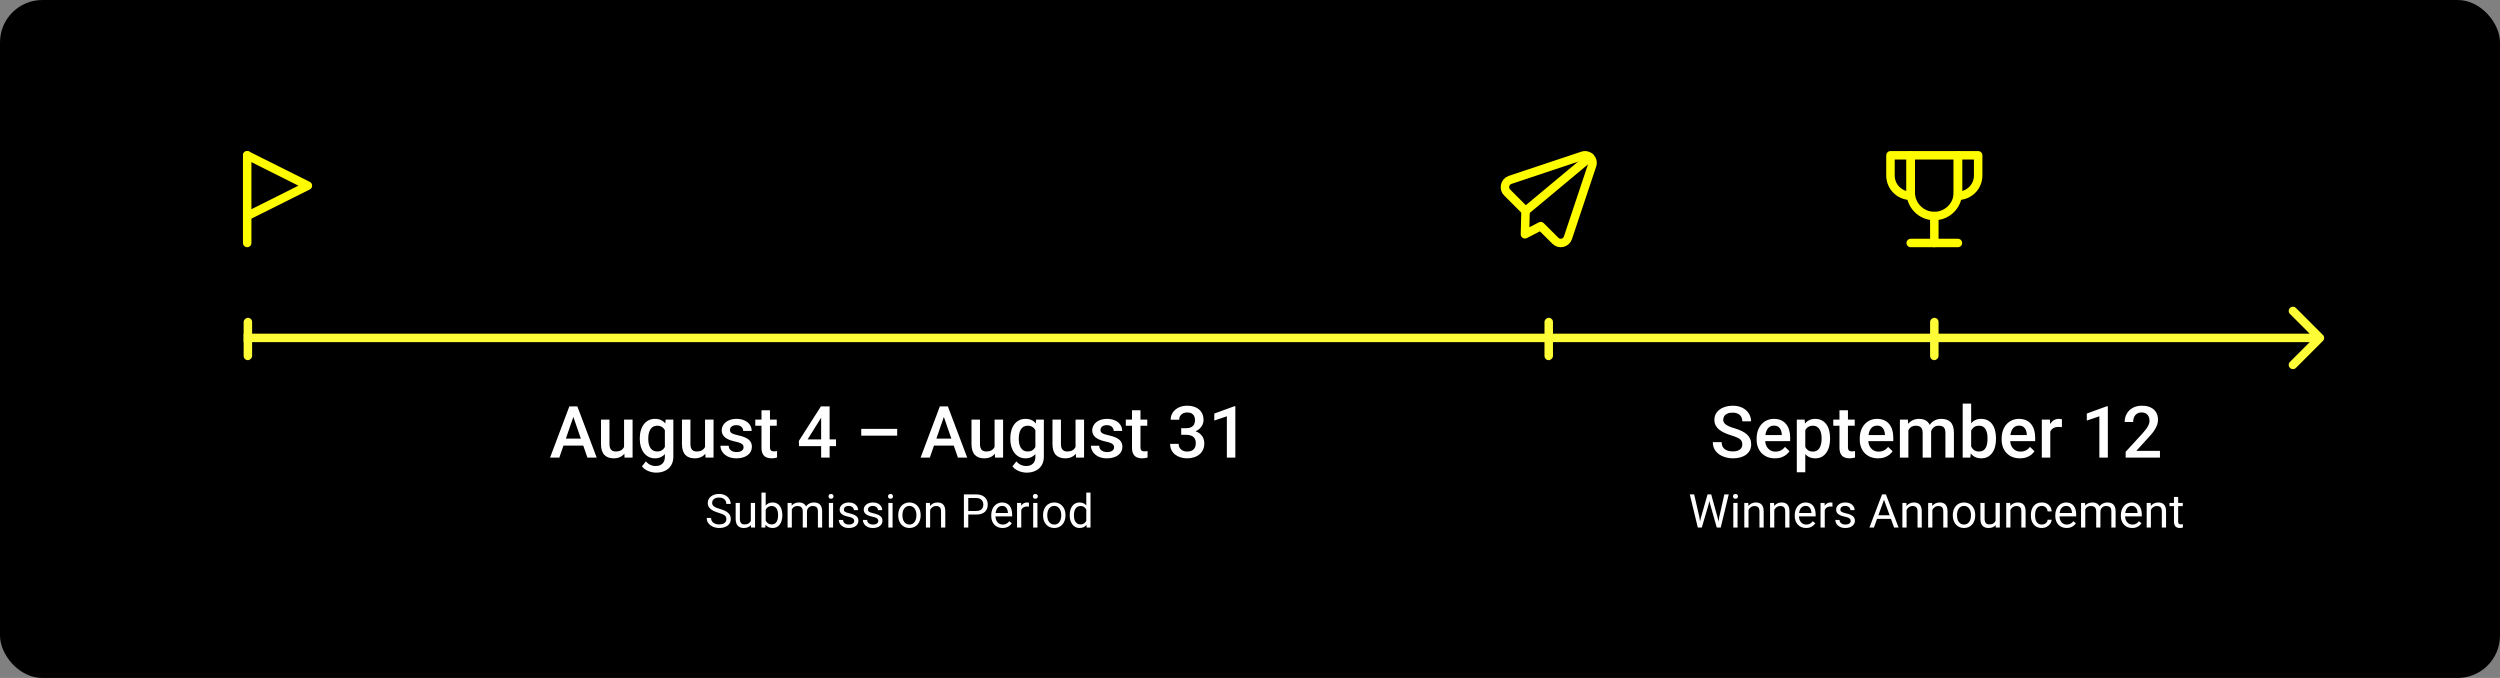 <svg
        width="1180"
        height="320"
        viewBox="0 0 1180 320"
        fill="none"
        xmlns="http://www.w3.org/2000/svg"
      >
        <rect x="0" y="0" width="1180" height="320" fill="#808080" stroke="none"/>
        <rect width="1180" height="320" rx="20" fill="black" />
        <path
          d="M1096.41 160.914C1097.2 160.133 1097.2 158.867 1096.41 158.086L1083.69 145.358C1082.91 144.577 1081.64 144.577 1080.86 145.358C1080.08 146.139 1080.08 147.405 1080.86 148.186L1092.17 159.5L1080.86 170.814C1080.08 171.595 1080.08 172.861 1080.86 173.642C1081.64 174.423 1082.91 174.423 1083.69 173.642L1096.41 160.914ZM115 161.5H1095V157.5H115V161.5Z"
          fill="#FEFC36"
        />
        <rect
          x="911"
          y="170"
          width="20"
          height="4"
          rx="2"
          transform="rotate(-90 911 170)"
          fill="#FEFC36"
        />
        <path
          d="M822.376 209.774C822.376 209.276 822.299 208.834 822.144 208.446C822 208.059 821.74 207.705 821.363 207.384C820.987 207.063 820.456 206.753 819.77 206.454C819.094 206.144 818.231 205.829 817.18 205.508C816.029 205.154 814.966 204.761 813.992 204.329C813.029 203.886 812.188 203.377 811.469 202.802C810.749 202.215 810.19 201.546 809.792 200.793C809.394 200.029 809.194 199.149 809.194 198.153C809.194 197.168 809.399 196.272 809.809 195.464C810.229 194.656 810.821 193.959 811.585 193.372C812.36 192.774 813.273 192.315 814.324 191.994C815.376 191.662 816.538 191.496 817.811 191.496C819.604 191.496 821.147 191.828 822.442 192.492C823.748 193.156 824.75 194.047 825.447 195.165C826.156 196.283 826.51 197.517 826.51 198.867H822.376C822.376 198.07 822.204 197.368 821.861 196.759C821.529 196.139 821.02 195.652 820.334 195.298C819.659 194.944 818.801 194.767 817.761 194.767C816.776 194.767 815.957 194.916 815.304 195.215C814.651 195.514 814.164 195.918 813.843 196.427C813.522 196.936 813.361 197.511 813.361 198.153C813.361 198.607 813.466 199.022 813.677 199.398C813.887 199.764 814.208 200.107 814.64 200.428C815.071 200.738 815.614 201.031 816.267 201.308C816.92 201.584 817.689 201.85 818.574 202.104C819.913 202.503 821.081 202.946 822.077 203.433C823.073 203.909 823.903 204.451 824.567 205.06C825.231 205.668 825.729 206.36 826.062 207.135C826.394 207.898 826.56 208.767 826.56 209.741C826.56 210.759 826.355 211.678 825.945 212.497C825.536 213.305 824.949 213.997 824.186 214.572C823.433 215.137 822.525 215.574 821.463 215.884C820.411 216.183 819.238 216.332 817.943 216.332C816.781 216.332 815.636 216.177 814.507 215.867C813.389 215.557 812.371 215.087 811.452 214.456C810.534 213.814 809.803 213.017 809.261 212.065C808.718 211.103 808.447 209.979 808.447 208.695H812.614C812.614 209.481 812.747 210.151 813.013 210.704C813.289 211.257 813.671 211.711 814.158 212.065C814.645 212.409 815.21 212.663 815.852 212.829C816.505 212.995 817.202 213.078 817.943 213.078C818.917 213.078 819.731 212.94 820.384 212.663C821.048 212.386 821.546 211.999 821.878 211.501C822.21 211.003 822.376 210.427 822.376 209.774ZM837.766 216.332C836.438 216.332 835.237 216.116 834.163 215.685C833.101 215.242 832.193 214.628 831.44 213.842C830.699 213.056 830.129 212.132 829.73 211.069C829.332 210.007 829.133 208.861 829.133 207.633V206.969C829.133 205.563 829.338 204.29 829.747 203.15C830.157 202.01 830.727 201.036 831.457 200.229C832.188 199.41 833.051 198.784 834.047 198.353C835.043 197.921 836.122 197.705 837.284 197.705C838.568 197.705 839.691 197.921 840.654 198.353C841.617 198.784 842.414 199.393 843.045 200.179C843.687 200.953 844.163 201.878 844.473 202.951C844.794 204.025 844.954 205.209 844.954 206.504V208.214H831.075V205.342H841.003V205.026C840.981 204.307 840.837 203.632 840.571 203.001C840.317 202.37 839.924 201.861 839.393 201.474C838.861 201.086 838.153 200.893 837.268 200.893C836.604 200.893 836.011 201.036 835.491 201.324C834.982 201.601 834.556 202.005 834.213 202.536C833.87 203.067 833.604 203.709 833.416 204.462C833.239 205.203 833.15 206.039 833.15 206.969V207.633C833.15 208.419 833.256 209.149 833.466 209.824C833.687 210.488 834.008 211.069 834.429 211.567C834.849 212.065 835.358 212.458 835.956 212.746C836.554 213.023 837.234 213.161 837.998 213.161C838.961 213.161 839.819 212.967 840.571 212.58C841.324 212.193 841.977 211.645 842.53 210.937L844.639 212.979C844.251 213.543 843.748 214.085 843.128 214.605C842.508 215.115 841.75 215.53 840.854 215.851C839.968 216.172 838.939 216.332 837.766 216.332ZM852.093 201.49V222.906H848.092V198.037H851.777L852.093 201.49ZM863.797 206.853V207.201C863.797 208.507 863.642 209.719 863.332 210.837C863.033 211.944 862.585 212.912 861.987 213.742C861.401 214.561 860.676 215.198 859.812 215.651C858.949 216.105 857.953 216.332 856.824 216.332C855.706 216.332 854.727 216.127 853.886 215.718C853.056 215.297 852.353 214.705 851.777 213.941C851.202 213.178 850.737 212.281 850.383 211.252C850.04 210.212 849.796 209.072 849.652 207.832V206.487C849.796 205.17 850.04 203.975 850.383 202.901C850.737 201.828 851.202 200.904 851.777 200.129C852.353 199.354 853.056 198.757 853.886 198.336C854.716 197.915 855.684 197.705 856.791 197.705C857.92 197.705 858.922 197.926 859.796 198.369C860.67 198.801 861.406 199.421 862.004 200.229C862.602 201.025 863.05 201.988 863.349 203.117C863.647 204.235 863.797 205.48 863.797 206.853ZM859.796 207.201V206.853C859.796 206.022 859.718 205.253 859.563 204.545C859.409 203.826 859.165 203.195 858.833 202.652C858.501 202.11 858.075 201.689 857.555 201.391C857.046 201.081 856.431 200.926 855.712 200.926C855.004 200.926 854.395 201.048 853.886 201.291C853.377 201.523 852.951 201.85 852.607 202.271C852.264 202.691 851.999 203.184 851.811 203.748C851.622 204.301 851.49 204.905 851.412 205.558V208.778C851.545 209.575 851.772 210.306 852.093 210.97C852.414 211.634 852.868 212.165 853.454 212.563C854.052 212.951 854.815 213.145 855.745 213.145C856.465 213.145 857.079 212.99 857.588 212.68C858.097 212.37 858.512 211.944 858.833 211.401C859.165 210.848 859.409 210.212 859.563 209.492C859.718 208.773 859.796 208.009 859.796 207.201ZM875.435 198.037V200.959H865.308V198.037H875.435ZM868.229 193.638H872.23V211.036C872.23 211.59 872.308 212.016 872.463 212.314C872.629 212.602 872.856 212.796 873.144 212.896C873.431 212.995 873.769 213.045 874.156 213.045C874.433 213.045 874.699 213.028 874.953 212.995C875.208 212.962 875.412 212.929 875.567 212.896L875.584 215.95C875.252 216.05 874.865 216.138 874.422 216.216C873.99 216.293 873.492 216.332 872.928 216.332C872.009 216.332 871.196 216.172 870.487 215.851C869.779 215.519 869.226 214.982 868.827 214.24C868.429 213.499 868.229 212.514 868.229 211.285V193.638ZM886.441 216.332C885.113 216.332 883.912 216.116 882.839 215.685C881.776 215.242 880.869 214.628 880.116 213.842C879.375 213.056 878.805 212.132 878.406 211.069C878.008 210.007 877.809 208.861 877.809 207.633V206.969C877.809 205.563 878.013 204.29 878.423 203.15C878.832 202.01 879.402 201.036 880.133 200.229C880.863 199.41 881.727 198.784 882.723 198.353C883.719 197.921 884.798 197.705 885.96 197.705C887.244 197.705 888.367 197.921 889.33 198.353C890.293 198.784 891.09 199.393 891.721 200.179C892.363 200.953 892.839 201.878 893.148 202.951C893.469 204.025 893.63 205.209 893.63 206.504V208.214H879.751V205.342H889.679V205.026C889.657 204.307 889.513 203.632 889.247 203.001C888.993 202.37 888.6 201.861 888.068 201.474C887.537 201.086 886.829 200.893 885.943 200.893C885.279 200.893 884.687 201.036 884.167 201.324C883.658 201.601 883.232 202.005 882.889 202.536C882.546 203.067 882.28 203.709 882.092 204.462C881.915 205.203 881.826 206.039 881.826 206.969V207.633C881.826 208.419 881.931 209.149 882.142 209.824C882.363 210.488 882.684 211.069 883.104 211.567C883.525 212.065 884.034 212.458 884.632 212.746C885.229 213.023 885.91 213.161 886.674 213.161C887.637 213.161 888.494 212.967 889.247 212.58C890 212.193 890.653 211.645 891.206 210.937L893.314 212.979C892.927 213.543 892.424 214.085 891.804 214.605C891.184 215.115 890.426 215.53 889.529 215.851C888.644 216.172 887.615 216.332 886.441 216.332ZM900.752 201.689V216H896.751V198.037H900.52L900.752 201.689ZM900.104 206.354L898.743 206.338C898.743 205.098 898.898 203.953 899.208 202.901C899.518 201.85 899.972 200.937 900.569 200.162C901.167 199.376 901.909 198.773 902.794 198.353C903.69 197.921 904.725 197.705 905.898 197.705C906.717 197.705 907.465 197.827 908.14 198.07C908.826 198.303 909.418 198.674 909.916 199.183C910.425 199.692 910.812 200.345 911.078 201.142C911.355 201.938 911.493 202.901 911.493 204.03V216H907.492V204.379C907.492 203.505 907.359 202.818 907.094 202.32C906.839 201.822 906.468 201.468 905.981 201.258C905.506 201.036 904.936 200.926 904.271 200.926C903.519 200.926 902.877 201.07 902.346 201.357C901.826 201.645 901.399 202.038 901.067 202.536C900.735 203.034 900.492 203.61 900.337 204.263C900.182 204.916 900.104 205.613 900.104 206.354ZM911.244 205.292L909.368 205.707C909.368 204.622 909.518 203.599 909.816 202.636C910.126 201.662 910.575 200.81 911.161 200.079C911.759 199.338 912.495 198.757 913.369 198.336C914.243 197.915 915.245 197.705 916.374 197.705C917.293 197.705 918.112 197.832 918.831 198.087C919.562 198.33 920.181 198.718 920.69 199.249C921.2 199.78 921.587 200.472 921.853 201.324C922.118 202.165 922.251 203.184 922.251 204.379V216H918.233V204.362C918.233 203.455 918.101 202.752 917.835 202.254C917.58 201.756 917.215 201.413 916.739 201.225C916.263 201.025 915.693 200.926 915.029 200.926C914.41 200.926 913.862 201.042 913.386 201.274C912.921 201.496 912.528 201.811 912.207 202.221C911.886 202.619 911.643 203.078 911.477 203.599C911.322 204.119 911.244 204.683 911.244 205.292ZM926.385 190.5H930.386V212.165L930.004 216H926.385V190.5ZM942.106 206.853V207.201C942.106 208.529 941.957 209.752 941.658 210.87C941.37 211.977 940.928 212.94 940.33 213.759C939.743 214.578 939.013 215.214 938.139 215.668C937.275 216.111 936.274 216.332 935.134 216.332C934.016 216.332 933.042 216.122 932.212 215.701C931.382 215.281 930.685 214.683 930.12 213.908C929.567 213.133 929.118 212.209 928.775 211.136C928.432 210.062 928.189 208.878 928.045 207.583V206.471C928.189 205.165 928.432 203.98 928.775 202.918C929.118 201.844 929.567 200.92 930.12 200.146C930.685 199.36 931.376 198.757 932.195 198.336C933.025 197.915 933.994 197.705 935.101 197.705C936.252 197.705 937.264 197.926 938.139 198.369C939.024 198.812 939.76 199.443 940.347 200.262C940.933 201.07 941.37 202.033 941.658 203.15C941.957 204.268 942.106 205.502 942.106 206.853ZM938.105 207.201V206.853C938.105 206.045 938.039 205.286 937.906 204.578C937.773 203.859 937.552 203.228 937.242 202.686C936.943 202.143 936.534 201.717 936.014 201.407C935.505 201.086 934.868 200.926 934.104 200.926C933.396 200.926 932.787 201.048 932.278 201.291C931.769 201.535 931.343 201.867 931 202.287C930.657 202.708 930.386 203.195 930.187 203.748C929.998 204.301 929.871 204.899 929.805 205.541V208.546C929.904 209.376 930.115 210.14 930.436 210.837C930.768 211.523 931.232 212.076 931.83 212.497C932.428 212.907 933.197 213.111 934.138 213.111C934.879 213.111 935.505 212.962 936.014 212.663C936.523 212.364 936.927 211.949 937.226 211.418C937.535 210.876 937.757 210.245 937.89 209.525C938.034 208.806 938.105 208.031 938.105 207.201ZM953.412 216.332C952.084 216.332 950.883 216.116 949.81 215.685C948.747 215.242 947.84 214.628 947.087 213.842C946.345 213.056 945.775 212.132 945.377 211.069C944.979 210.007 944.779 208.861 944.779 207.633V206.969C944.779 205.563 944.984 204.29 945.394 203.15C945.803 202.01 946.373 201.036 947.104 200.229C947.834 199.41 948.697 198.784 949.693 198.353C950.689 197.921 951.769 197.705 952.931 197.705C954.215 197.705 955.338 197.921 956.301 198.353C957.264 198.784 958.061 199.393 958.691 200.179C959.333 200.953 959.809 201.878 960.119 202.951C960.44 204.025 960.601 205.209 960.601 206.504V208.214H946.722V205.342H956.649V205.026C956.627 204.307 956.483 203.632 956.218 203.001C955.963 202.37 955.57 201.861 955.039 201.474C954.508 201.086 953.799 200.893 952.914 200.893C952.25 200.893 951.658 201.036 951.138 201.324C950.629 201.601 950.202 202.005 949.859 202.536C949.516 203.067 949.251 203.709 949.062 204.462C948.885 205.203 948.797 206.039 948.797 206.969V207.633C948.797 208.419 948.902 209.149 949.112 209.824C949.334 210.488 949.655 211.069 950.075 211.567C950.496 212.065 951.005 212.458 951.603 212.746C952.2 213.023 952.881 213.161 953.645 213.161C954.607 213.161 955.465 212.967 956.218 212.58C956.97 212.193 957.623 211.645 958.177 210.937L960.285 212.979C959.898 213.543 959.394 214.085 958.774 214.605C958.155 215.115 957.396 215.53 956.5 215.851C955.615 216.172 954.585 216.332 953.412 216.332ZM967.739 201.457V216H963.738V198.037H967.557L967.739 201.457ZM973.234 197.921L973.201 201.64C972.958 201.595 972.692 201.562 972.404 201.54C972.128 201.518 971.851 201.507 971.574 201.507C970.888 201.507 970.285 201.606 969.765 201.806C969.244 201.994 968.807 202.271 968.453 202.636C968.11 202.99 967.844 203.422 967.656 203.931C967.468 204.44 967.357 205.01 967.324 205.641L966.411 205.707C966.411 204.578 966.522 203.532 966.743 202.569C966.965 201.606 967.297 200.76 967.739 200.029C968.193 199.299 968.757 198.729 969.433 198.319C970.119 197.91 970.91 197.705 971.807 197.705C972.05 197.705 972.31 197.727 972.587 197.771C972.875 197.816 973.09 197.866 973.234 197.921ZM994.899 191.745V216H990.898V196.493L984.972 198.502V195.198L994.418 191.745H994.899ZM1019.5 212.812V216H1003.3V213.261L1011.17 204.678C1012.03 203.704 1012.71 202.863 1013.21 202.154C1013.71 201.446 1014.06 200.81 1014.26 200.245C1014.47 199.67 1014.57 199.111 1014.57 198.568C1014.57 197.805 1014.43 197.135 1014.14 196.56C1013.86 195.973 1013.45 195.514 1012.91 195.182C1012.37 194.839 1011.71 194.667 1010.94 194.667C1010.04 194.667 1009.29 194.861 1008.68 195.248C1008.07 195.635 1007.61 196.172 1007.3 196.858C1006.99 197.534 1006.84 198.308 1006.84 199.183H1002.83C1002.83 197.777 1003.16 196.493 1003.8 195.331C1004.44 194.158 1005.37 193.228 1006.59 192.542C1007.8 191.845 1009.27 191.496 1010.99 191.496C1012.6 191.496 1013.97 191.767 1015.1 192.31C1016.23 192.852 1017.09 193.621 1017.68 194.617C1018.27 195.613 1018.57 196.792 1018.57 198.153C1018.57 198.906 1018.45 199.653 1018.21 200.395C1017.96 201.136 1017.62 201.878 1017.16 202.619C1016.72 203.35 1016.19 204.086 1015.58 204.827C1014.98 205.558 1014.31 206.299 1013.58 207.052L1008.35 212.812H1019.5Z"
          fill="white"
        />
        <path
          d="M802.851 244.273L805.955 233.359H807.459L806.589 237.603L803.248 249H801.755L802.851 244.273ZM799.639 233.359L802.109 244.059L802.851 249H801.368L797.576 233.359H799.639ZM811.477 244.048L813.894 233.359H815.967L812.186 249H810.703L811.477 244.048ZM807.685 233.359L810.703 244.273L811.799 249H810.306L807.083 237.603L806.202 233.359H807.685ZM820.124 237.377V249H818.126V237.377H820.124ZM817.976 234.294C817.976 233.972 818.072 233.7 818.266 233.478C818.466 233.256 818.76 233.145 819.146 233.145C819.526 233.145 819.816 233.256 820.017 233.478C820.224 233.7 820.328 233.972 820.328 234.294C820.328 234.602 820.224 234.867 820.017 235.089C819.816 235.304 819.526 235.411 819.146 235.411C818.76 235.411 818.466 235.304 818.266 235.089C818.072 234.867 817.976 234.602 817.976 234.294ZM825.302 239.858V249H823.314V237.377H825.194L825.302 239.858ZM824.829 242.748L824.002 242.716C824.009 241.921 824.127 241.187 824.356 240.514C824.586 239.833 824.908 239.243 825.323 238.741C825.739 238.24 826.233 237.853 826.806 237.581C827.386 237.302 828.027 237.162 828.729 237.162C829.301 237.162 829.817 237.241 830.275 237.398C830.734 237.549 831.124 237.792 831.446 238.129C831.776 238.465 832.026 238.902 832.198 239.439C832.37 239.969 832.456 240.618 832.456 241.384V249H830.458V241.362C830.458 240.754 830.368 240.267 830.189 239.901C830.01 239.529 829.749 239.26 829.405 239.096C829.062 238.924 828.639 238.838 828.138 238.838C827.644 238.838 827.192 238.942 826.784 239.149C826.383 239.357 826.036 239.644 825.742 240.009C825.456 240.374 825.23 240.793 825.065 241.266C824.908 241.731 824.829 242.225 824.829 242.748ZM837.462 239.858V249H835.475V237.377H837.354L837.462 239.858ZM836.989 242.748L836.162 242.716C836.169 241.921 836.287 241.187 836.517 240.514C836.746 239.833 837.068 239.243 837.483 238.741C837.899 238.24 838.393 237.853 838.966 237.581C839.546 237.302 840.187 237.162 840.889 237.162C841.462 237.162 841.977 237.241 842.436 237.398C842.894 237.549 843.284 237.792 843.606 238.129C843.936 238.465 844.187 238.902 844.358 239.439C844.53 239.969 844.616 240.618 844.616 241.384V249H842.618V241.362C842.618 240.754 842.529 240.267 842.35 239.901C842.171 239.529 841.909 239.26 841.565 239.096C841.222 238.924 840.799 238.838 840.298 238.838C839.804 238.838 839.353 238.942 838.944 239.149C838.543 239.357 838.196 239.644 837.902 240.009C837.616 240.374 837.39 240.793 837.226 241.266C837.068 241.731 836.989 242.225 836.989 242.748ZM852.458 249.215C851.649 249.215 850.915 249.079 850.256 248.807C849.604 248.527 849.042 248.137 848.569 247.636C848.104 247.134 847.746 246.54 847.495 245.853C847.244 245.165 847.119 244.413 847.119 243.597V243.146C847.119 242.2 847.259 241.359 847.538 240.621C847.817 239.876 848.197 239.246 848.677 238.73C849.157 238.215 849.701 237.825 850.31 237.56C850.918 237.295 851.549 237.162 852.2 237.162C853.031 237.162 853.747 237.305 854.349 237.592C854.957 237.878 855.455 238.279 855.842 238.795C856.229 239.303 856.515 239.905 856.701 240.6C856.887 241.287 856.98 242.039 856.98 242.855V243.747H848.301V242.125H854.993V241.975C854.965 241.459 854.857 240.958 854.671 240.471C854.492 239.984 854.205 239.583 853.812 239.268C853.418 238.952 852.881 238.795 852.2 238.795C851.749 238.795 851.334 238.892 850.954 239.085C850.575 239.271 850.249 239.55 849.977 239.923C849.704 240.295 849.493 240.75 849.343 241.287C849.192 241.824 849.117 242.444 849.117 243.146V243.597C849.117 244.148 849.192 244.667 849.343 245.154C849.5 245.634 849.726 246.057 850.02 246.422C850.32 246.787 850.682 247.074 851.104 247.281C851.534 247.489 852.021 247.593 852.565 247.593C853.267 247.593 853.862 247.45 854.349 247.163C854.836 246.877 855.262 246.493 855.627 246.014L856.83 246.97C856.579 247.349 856.261 247.711 855.874 248.055C855.487 248.398 855.011 248.678 854.445 248.893C853.887 249.107 853.224 249.215 852.458 249.215ZM861.288 239.203V249H859.301V237.377H861.234L861.288 239.203ZM864.919 237.312L864.908 239.16C864.743 239.124 864.586 239.103 864.436 239.096C864.292 239.081 864.128 239.074 863.941 239.074C863.483 239.074 863.078 239.146 862.728 239.289C862.377 239.432 862.079 239.633 861.836 239.891C861.592 240.148 861.399 240.456 861.256 240.814C861.12 241.165 861.03 241.552 860.987 241.975L860.429 242.297C860.429 241.595 860.497 240.936 860.633 240.32C860.776 239.704 860.994 239.16 861.288 238.688C861.582 238.208 861.954 237.835 862.405 237.57C862.864 237.298 863.408 237.162 864.038 237.162C864.181 237.162 864.346 237.18 864.532 237.216C864.718 237.244 864.847 237.277 864.919 237.312ZM873.523 245.917C873.523 245.631 873.459 245.366 873.33 245.122C873.208 244.871 872.954 244.646 872.567 244.445C872.188 244.238 871.615 244.059 870.849 243.908C870.204 243.772 869.62 243.611 869.098 243.425C868.582 243.239 868.142 243.013 867.776 242.748C867.418 242.483 867.143 242.172 866.949 241.813C866.756 241.455 866.659 241.036 866.659 240.557C866.659 240.098 866.759 239.665 866.96 239.257C867.168 238.849 867.458 238.487 867.83 238.172C868.21 237.857 868.664 237.61 869.194 237.431C869.724 237.252 870.315 237.162 870.967 237.162C871.898 237.162 872.693 237.327 873.352 237.656C874.01 237.986 874.515 238.426 874.866 238.978C875.217 239.522 875.393 240.127 875.393 240.793H873.405C873.405 240.471 873.309 240.159 873.115 239.858C872.929 239.55 872.653 239.296 872.288 239.096C871.93 238.895 871.49 238.795 870.967 238.795C870.415 238.795 869.968 238.881 869.624 239.053C869.287 239.217 869.04 239.429 868.883 239.687C868.732 239.944 868.657 240.216 868.657 240.503C868.657 240.718 868.693 240.911 868.765 241.083C868.843 241.248 868.979 241.402 869.173 241.545C869.366 241.681 869.638 241.81 869.989 241.932C870.34 242.053 870.788 242.175 871.332 242.297C872.285 242.512 873.069 242.77 873.685 243.07C874.3 243.371 874.759 243.74 875.06 244.177C875.36 244.614 875.511 245.144 875.511 245.767C875.511 246.275 875.403 246.741 875.188 247.163C874.981 247.586 874.676 247.951 874.275 248.259C873.882 248.56 873.409 248.796 872.857 248.968C872.313 249.132 871.701 249.215 871.021 249.215C869.996 249.215 869.13 249.032 868.421 248.667C867.712 248.302 867.175 247.829 866.81 247.249C866.444 246.669 866.262 246.057 866.262 245.412H868.26C868.288 245.956 868.446 246.39 868.732 246.712C869.019 247.027 869.37 247.253 869.785 247.389C870.201 247.518 870.612 247.582 871.021 247.582C871.565 247.582 872.02 247.51 872.385 247.367C872.757 247.224 873.04 247.027 873.233 246.776C873.427 246.526 873.523 246.239 873.523 245.917ZM889.669 234.745L884.491 249H882.375L888.337 233.359H889.701L889.669 234.745ZM894.009 249L888.82 234.745L888.788 233.359H890.152L896.136 249H894.009ZM893.74 243.21V244.907H884.953V243.21H893.74ZM899.917 239.858V249H897.93V237.377H899.81L899.917 239.858ZM899.444 242.748L898.617 242.716C898.624 241.921 898.743 241.187 898.972 240.514C899.201 239.833 899.523 239.243 899.938 238.741C900.354 238.24 900.848 237.853 901.421 237.581C902.001 237.302 902.642 237.162 903.344 237.162C903.917 237.162 904.432 237.241 904.891 237.398C905.349 237.549 905.739 237.792 906.062 238.129C906.391 238.465 906.642 238.902 906.813 239.439C906.985 239.969 907.071 240.618 907.071 241.384V249H905.073V241.362C905.073 240.754 904.984 240.267 904.805 239.901C904.626 239.529 904.364 239.26 904.021 239.096C903.677 238.924 903.254 238.838 902.753 238.838C902.259 238.838 901.808 238.942 901.399 239.149C900.998 239.357 900.651 239.644 900.357 240.009C900.071 240.374 899.845 240.793 899.681 241.266C899.523 241.731 899.444 242.225 899.444 242.748ZM912.077 239.858V249H910.09V237.377H911.97L912.077 239.858ZM911.604 242.748L910.777 242.716C910.785 241.921 910.903 241.187 911.132 240.514C911.361 239.833 911.683 239.243 912.099 238.741C912.514 238.24 913.008 237.853 913.581 237.581C914.161 237.302 914.802 237.162 915.504 237.162C916.077 237.162 916.592 237.241 917.051 237.398C917.509 237.549 917.899 237.792 918.222 238.129C918.551 238.465 918.802 238.902 918.974 239.439C919.146 239.969 919.231 240.618 919.231 241.384V249H917.233V241.362C917.233 240.754 917.144 240.267 916.965 239.901C916.786 239.529 916.524 239.26 916.181 239.096C915.837 238.924 915.414 238.838 914.913 238.838C914.419 238.838 913.968 238.942 913.56 239.149C913.159 239.357 912.811 239.644 912.518 240.009C912.231 240.374 912.006 240.793 911.841 241.266C911.683 241.731 911.604 242.225 911.604 242.748ZM921.724 243.317V243.07C921.724 242.232 921.845 241.455 922.089 240.739C922.332 240.016 922.683 239.389 923.142 238.859C923.6 238.322 924.155 237.907 924.807 237.613C925.458 237.312 926.189 237.162 926.998 237.162C927.814 237.162 928.549 237.312 929.2 237.613C929.859 237.907 930.418 238.322 930.876 238.859C931.341 239.389 931.696 240.016 931.939 240.739C932.183 241.455 932.305 242.232 932.305 243.07V243.317C932.305 244.155 932.183 244.932 931.939 245.648C931.696 246.365 931.341 246.991 930.876 247.528C930.418 248.058 929.863 248.474 929.211 248.774C928.566 249.068 927.836 249.215 927.02 249.215C926.203 249.215 925.469 249.068 924.817 248.774C924.166 248.474 923.607 248.058 923.142 247.528C922.683 246.991 922.332 246.365 922.089 245.648C921.845 244.932 921.724 244.155 921.724 243.317ZM923.711 243.07V243.317C923.711 243.897 923.779 244.445 923.915 244.961C924.051 245.469 924.255 245.921 924.527 246.314C924.807 246.708 925.154 247.02 925.569 247.249C925.985 247.471 926.468 247.582 927.02 247.582C927.564 247.582 928.04 247.471 928.448 247.249C928.864 247.02 929.207 246.708 929.479 246.314C929.752 245.921 929.956 245.469 930.092 244.961C930.235 244.445 930.307 243.897 930.307 243.317V243.07C930.307 242.497 930.235 241.957 930.092 241.448C929.956 240.933 929.748 240.478 929.469 240.084C929.197 239.683 928.853 239.368 928.438 239.139C928.029 238.91 927.549 238.795 926.998 238.795C926.454 238.795 925.974 238.91 925.559 239.139C925.15 239.368 924.807 239.683 924.527 240.084C924.255 240.478 924.051 240.933 923.915 241.448C923.779 241.957 923.711 242.497 923.711 243.07ZM941.908 246.314V237.377H943.906V249H942.005L941.908 246.314ZM942.284 243.865L943.111 243.844C943.111 244.617 943.029 245.333 942.864 245.992C942.707 246.644 942.449 247.21 942.091 247.689C941.733 248.169 941.264 248.545 940.684 248.817C940.104 249.082 939.398 249.215 938.567 249.215C938.002 249.215 937.482 249.132 937.01 248.968C936.544 248.803 936.143 248.549 935.807 248.205C935.47 247.861 935.209 247.414 935.022 246.862C934.843 246.311 934.754 245.648 934.754 244.875V237.377H936.741V244.896C936.741 245.419 936.799 245.853 936.913 246.196C937.035 246.533 937.196 246.801 937.396 247.002C937.604 247.195 937.833 247.331 938.084 247.41C938.342 247.489 938.607 247.528 938.879 247.528C939.724 247.528 940.394 247.367 940.888 247.045C941.382 246.715 941.736 246.275 941.951 245.724C942.173 245.165 942.284 244.546 942.284 243.865ZM948.923 239.858V249H946.936V237.377H948.815L948.923 239.858ZM948.45 242.748L947.623 242.716C947.63 241.921 947.748 241.187 947.978 240.514C948.207 239.833 948.529 239.243 948.944 238.741C949.36 238.24 949.854 237.853 950.427 237.581C951.007 237.302 951.648 237.162 952.35 237.162C952.923 237.162 953.438 237.241 953.896 237.398C954.355 237.549 954.745 237.792 955.067 238.129C955.397 238.465 955.647 238.902 955.819 239.439C955.991 239.969 956.077 240.618 956.077 241.384V249H954.079V241.362C954.079 240.754 953.99 240.267 953.811 239.901C953.632 239.529 953.37 239.26 953.026 239.096C952.683 238.924 952.26 238.838 951.759 238.838C951.265 238.838 950.813 238.942 950.405 239.149C950.004 239.357 949.657 239.644 949.363 240.009C949.077 240.374 948.851 240.793 948.687 241.266C948.529 241.731 948.45 242.225 948.45 242.748ZM963.747 247.582C964.22 247.582 964.657 247.485 965.058 247.292C965.459 247.099 965.788 246.834 966.046 246.497C966.304 246.153 966.451 245.763 966.486 245.326H968.377C968.341 246.014 968.108 246.655 967.679 247.249C967.256 247.836 966.701 248.312 966.014 248.678C965.326 249.036 964.571 249.215 963.747 249.215C962.873 249.215 962.111 249.061 961.459 248.753C960.814 248.445 960.277 248.022 959.848 247.485C959.425 246.948 959.106 246.332 958.892 245.638C958.684 244.936 958.58 244.195 958.58 243.414V242.963C958.58 242.182 958.684 241.445 958.892 240.75C959.106 240.048 959.425 239.429 959.848 238.892C960.277 238.354 960.814 237.932 961.459 237.624C962.111 237.316 962.873 237.162 963.747 237.162C964.657 237.162 965.451 237.348 966.132 237.721C966.812 238.086 967.346 238.587 967.732 239.225C968.126 239.855 968.341 240.571 968.377 241.373H966.486C966.451 240.893 966.314 240.46 966.078 240.073C965.849 239.687 965.534 239.379 965.133 239.149C964.739 238.913 964.277 238.795 963.747 238.795C963.138 238.795 962.626 238.917 962.211 239.16C961.803 239.396 961.477 239.719 961.233 240.127C960.997 240.528 960.825 240.976 960.718 241.47C960.618 241.957 960.567 242.454 960.567 242.963V243.414C960.567 243.923 960.618 244.424 960.718 244.918C960.818 245.412 960.986 245.86 961.223 246.261C961.466 246.662 961.792 246.984 962.2 247.228C962.616 247.464 963.131 247.582 963.747 247.582ZM975.435 249.215C974.625 249.215 973.891 249.079 973.232 248.807C972.581 248.527 972.019 248.137 971.546 247.636C971.08 247.134 970.722 246.54 970.472 245.853C970.221 245.165 970.096 244.413 970.096 243.597V243.146C970.096 242.2 970.235 241.359 970.515 240.621C970.794 239.876 971.174 239.246 971.653 238.73C972.133 238.215 972.677 237.825 973.286 237.56C973.895 237.295 974.525 237.162 975.177 237.162C976.007 237.162 976.724 237.305 977.325 237.592C977.934 237.878 978.432 238.279 978.818 238.795C979.205 239.303 979.492 239.905 979.678 240.6C979.864 241.287 979.957 242.039 979.957 242.855V243.747H971.277V242.125H977.97V241.975C977.941 241.459 977.834 240.958 977.647 240.471C977.468 239.984 977.182 239.583 976.788 239.268C976.394 238.952 975.857 238.795 975.177 238.795C974.726 238.795 974.31 238.892 973.931 239.085C973.551 239.271 973.225 239.55 972.953 239.923C972.681 240.295 972.47 240.75 972.319 241.287C972.169 241.824 972.094 242.444 972.094 243.146V243.597C972.094 244.148 972.169 244.667 972.319 245.154C972.477 245.634 972.702 246.057 972.996 246.422C973.297 246.787 973.659 247.074 974.081 247.281C974.511 247.489 974.998 247.593 975.542 247.593C976.244 247.593 976.838 247.45 977.325 247.163C977.812 246.877 978.238 246.493 978.604 246.014L979.807 246.97C979.556 247.349 979.237 247.711 978.851 248.055C978.464 248.398 977.988 248.678 977.422 248.893C976.863 249.107 976.201 249.215 975.435 249.215ZM984.254 239.687V249H982.256V237.377H984.146L984.254 239.687ZM983.846 242.748L982.922 242.716C982.929 241.921 983.033 241.187 983.233 240.514C983.434 239.833 983.731 239.243 984.125 238.741C984.519 238.24 985.009 237.853 985.597 237.581C986.184 237.302 986.864 237.162 987.638 237.162C988.182 237.162 988.683 237.241 989.142 237.398C989.6 237.549 989.997 237.789 990.334 238.118C990.671 238.448 990.932 238.87 991.118 239.386C991.304 239.901 991.397 240.524 991.397 241.255V249H989.41V241.352C989.41 240.743 989.306 240.256 989.099 239.891C988.898 239.525 988.612 239.26 988.239 239.096C987.867 238.924 987.43 238.838 986.929 238.838C986.341 238.838 985.851 238.942 985.457 239.149C985.063 239.357 984.748 239.644 984.512 240.009C984.275 240.374 984.104 240.793 983.996 241.266C983.896 241.731 983.846 242.225 983.846 242.748ZM991.376 241.652L990.044 242.061C990.051 241.423 990.155 240.811 990.355 240.224C990.563 239.636 990.86 239.114 991.247 238.655C991.641 238.197 992.124 237.835 992.697 237.57C993.27 237.298 993.925 237.162 994.663 237.162C995.286 237.162 995.838 237.244 996.317 237.409C996.804 237.574 997.213 237.828 997.542 238.172C997.879 238.508 998.133 238.942 998.305 239.472C998.477 240.002 998.562 240.632 998.562 241.362V249H996.564V241.341C996.564 240.689 996.461 240.184 996.253 239.826C996.052 239.461 995.766 239.207 995.394 239.063C995.028 238.913 994.591 238.838 994.083 238.838C993.646 238.838 993.259 238.913 992.923 239.063C992.586 239.214 992.303 239.422 992.074 239.687C991.845 239.944 991.67 240.242 991.548 240.578C991.433 240.915 991.376 241.273 991.376 241.652ZM1006.39 249.215C1005.58 249.215 1004.85 249.079 1004.19 248.807C1003.54 248.527 1002.98 248.137 1002.5 247.636C1002.04 247.134 1001.68 246.54 1001.43 245.853C1001.18 245.165 1001.05 244.413 1001.05 243.597V243.146C1001.05 242.2 1001.19 241.359 1001.47 240.621C1001.75 239.876 1002.13 239.246 1002.61 238.73C1003.09 238.215 1003.64 237.825 1004.25 237.56C1004.85 237.295 1005.48 237.162 1006.14 237.162C1006.97 237.162 1007.68 237.305 1008.28 237.592C1008.89 237.878 1009.39 238.279 1009.78 238.795C1010.16 239.303 1010.45 239.905 1010.64 240.6C1010.82 241.287 1010.92 242.039 1010.92 242.855V243.747H1002.24V242.125H1008.93V241.975C1008.9 241.459 1008.79 240.958 1008.61 240.471C1008.43 239.984 1008.14 239.583 1007.75 239.268C1007.35 238.952 1006.82 238.795 1006.14 238.795C1005.68 238.795 1005.27 238.892 1004.89 239.085C1004.51 239.271 1004.18 239.55 1003.91 239.923C1003.64 240.295 1003.43 240.75 1003.28 241.287C1003.13 241.824 1003.05 242.444 1003.05 243.146V243.597C1003.05 244.148 1003.13 244.667 1003.28 245.154C1003.44 245.634 1003.66 246.057 1003.96 246.422C1004.26 246.787 1004.62 247.074 1005.04 247.281C1005.47 247.489 1005.96 247.593 1006.5 247.593C1007.2 247.593 1007.8 247.45 1008.28 247.163C1008.77 246.877 1009.2 246.493 1009.56 246.014L1010.77 246.97C1010.51 247.349 1010.2 247.711 1009.81 248.055C1009.42 248.398 1008.95 248.678 1008.38 248.893C1007.82 249.107 1007.16 249.215 1006.39 249.215ZM1015.22 239.858V249H1013.24V237.377H1015.12L1015.22 239.858ZM1014.75 242.748L1013.92 242.716C1013.93 241.921 1014.05 241.187 1014.28 240.514C1014.51 239.833 1014.83 239.243 1015.25 238.741C1015.66 238.24 1016.15 237.853 1016.73 237.581C1017.31 237.302 1017.95 237.162 1018.65 237.162C1019.22 237.162 1019.74 237.241 1020.2 237.398C1020.66 237.549 1021.05 237.792 1021.37 238.129C1021.7 238.465 1021.95 238.902 1022.12 239.439C1022.29 239.969 1022.38 240.618 1022.38 241.384V249H1020.38V241.362C1020.38 240.754 1020.29 240.267 1020.11 239.901C1019.93 239.529 1019.67 239.26 1019.33 239.096C1018.98 238.924 1018.56 238.838 1018.06 238.838C1017.57 238.838 1017.11 238.942 1016.71 239.149C1016.31 239.357 1015.96 239.644 1015.66 240.009C1015.38 240.374 1015.15 240.793 1014.99 241.266C1014.83 241.731 1014.75 242.225 1014.75 242.748ZM1030.26 237.377V238.902H1023.98V237.377H1030.26ZM1026.11 234.552H1028.09V246.121C1028.09 246.515 1028.15 246.812 1028.28 247.013C1028.4 247.213 1028.55 247.346 1028.75 247.41C1028.94 247.475 1029.15 247.507 1029.37 247.507C1029.54 247.507 1029.71 247.493 1029.89 247.464C1030.07 247.428 1030.21 247.399 1030.31 247.378L1030.32 249C1030.16 249.05 1029.95 249.097 1029.69 249.14C1029.44 249.19 1029.14 249.215 1028.78 249.215C1028.29 249.215 1027.85 249.118 1027.44 248.925C1027.03 248.731 1026.7 248.409 1026.46 247.958C1026.22 247.5 1026.11 246.884 1026.11 246.11V234.552Z"
          fill="white"
        />
        <path
          d="M913 101.959V114.693"
          stroke="#FFFC00"
          stroke-width="4"
          stroke-linecap="round"
          stroke-linejoin="round"
        />
        <path
          d="M901.858 114.693H924.143"
          stroke="#FFFC00"
          stroke-width="4"
          stroke-linecap="round"
          stroke-linejoin="round"
        />
        <path
          d="M901.858 73.307H892.307V82.858C892.307 88.132 896.583 92.408 901.858 92.408V73.307Z"
          stroke="#FFFC00"
          stroke-width="4"
          stroke-linecap="round"
          stroke-linejoin="round"
        />
        <path
          d="M924.143 73.307H933.693V82.858C933.693 88.132 929.417 92.408 924.143 92.408V73.307Z"
          stroke="#FFFC00"
          stroke-width="4"
          stroke-linecap="round"
          stroke-linejoin="round"
        />
        <path
          d="M901.858 73.307V90.816C901.858 96.97 906.846 101.959 913 101.959C919.154 101.959 924.143 96.97 924.143 90.816V73.307H901.858Z"
          stroke="#FFFC00"
          stroke-width="4"
          stroke-linecap="round"
          stroke-linejoin="round"
        />
        <path
          d="M271.218 195.049L263.996 216H259.63L268.728 191.828H271.517L271.218 195.049ZM277.261 216L270.022 195.049L269.707 191.828H272.513L281.644 216H277.261ZM276.912 207.035V210.339H263.764V207.035H276.912ZM294.56 211.767V198.037H298.577V216H294.792L294.56 211.767ZM295.124 208.031L296.469 207.998C296.469 209.204 296.336 210.317 296.07 211.335C295.805 212.342 295.395 213.222 294.842 213.975C294.288 214.716 293.58 215.297 292.717 215.718C291.854 216.127 290.819 216.332 289.612 216.332C288.738 216.332 287.936 216.205 287.205 215.95C286.475 215.696 285.844 215.303 285.312 214.771C284.792 214.24 284.388 213.549 284.101 212.696C283.813 211.844 283.669 210.826 283.669 209.642V198.037H287.67V209.675C287.67 210.328 287.747 210.876 287.902 211.318C288.057 211.75 288.268 212.099 288.533 212.364C288.799 212.63 289.109 212.818 289.463 212.929C289.817 213.039 290.193 213.095 290.592 213.095C291.732 213.095 292.628 212.873 293.281 212.431C293.945 211.977 294.416 211.368 294.692 210.604C294.98 209.841 295.124 208.983 295.124 208.031ZM314.183 198.037H317.818V215.502C317.818 217.118 317.475 218.49 316.789 219.619C316.103 220.748 315.146 221.606 313.917 222.192C312.688 222.79 311.266 223.089 309.65 223.089C308.964 223.089 308.201 222.989 307.359 222.79C306.529 222.591 305.721 222.27 304.936 221.827C304.161 221.396 303.513 220.826 302.993 220.117L304.869 217.76C305.511 218.523 306.219 219.082 306.994 219.437C307.769 219.791 308.582 219.968 309.435 219.968C310.353 219.968 311.133 219.796 311.775 219.453C312.428 219.121 312.932 218.629 313.286 217.976C313.64 217.323 313.817 216.526 313.817 215.585V202.104L314.183 198.037ZM301.98 207.218V206.869C301.98 205.508 302.146 204.268 302.479 203.15C302.811 202.021 303.286 201.053 303.906 200.245C304.526 199.426 305.279 198.801 306.164 198.369C307.049 197.926 308.051 197.705 309.169 197.705C310.331 197.705 311.322 197.915 312.141 198.336C312.971 198.757 313.662 199.36 314.216 200.146C314.769 200.92 315.201 201.85 315.511 202.935C315.832 204.008 316.07 205.203 316.225 206.521V207.633C316.081 208.917 315.837 210.09 315.494 211.152C315.151 212.215 314.697 213.133 314.133 213.908C313.568 214.683 312.871 215.281 312.041 215.701C311.222 216.122 310.254 216.332 309.136 216.332C308.04 216.332 307.049 216.105 306.164 215.651C305.29 215.198 304.537 214.561 303.906 213.742C303.286 212.923 302.811 211.96 302.479 210.854C302.146 209.736 301.98 208.524 301.98 207.218ZM305.981 206.869V207.218C305.981 208.037 306.059 208.8 306.214 209.509C306.38 210.217 306.629 210.842 306.961 211.385C307.304 211.916 307.736 212.337 308.256 212.646C308.787 212.945 309.412 213.095 310.132 213.095C311.073 213.095 311.842 212.896 312.439 212.497C313.048 212.099 313.513 211.562 313.834 210.887C314.166 210.201 314.398 209.437 314.531 208.596V205.591C314.465 204.938 314.326 204.329 314.116 203.765C313.917 203.2 313.646 202.708 313.303 202.287C312.96 201.855 312.528 201.523 312.008 201.291C311.488 201.048 310.873 200.926 310.165 200.926C309.446 200.926 308.82 201.081 308.289 201.391C307.758 201.701 307.321 202.127 306.978 202.669C306.646 203.211 306.396 203.842 306.23 204.562C306.064 205.281 305.981 206.05 305.981 206.869ZM332.776 211.767V198.037H336.794V216H333.009L332.776 211.767ZM333.341 208.031L334.686 207.998C334.686 209.204 334.553 210.317 334.287 211.335C334.021 212.342 333.612 213.222 333.059 213.975C332.505 214.716 331.797 215.297 330.934 215.718C330.07 216.127 329.035 216.332 327.829 216.332C326.955 216.332 326.152 216.205 325.422 215.95C324.691 215.696 324.061 215.303 323.529 214.771C323.009 214.24 322.605 213.549 322.317 212.696C322.03 211.844 321.886 210.826 321.886 209.642V198.037H325.887V209.675C325.887 210.328 325.964 210.876 326.119 211.318C326.274 211.75 326.484 212.099 326.75 212.364C327.016 212.63 327.326 212.818 327.68 212.929C328.034 213.039 328.41 213.095 328.809 213.095C329.949 213.095 330.845 212.873 331.498 212.431C332.162 211.977 332.632 211.368 332.909 210.604C333.197 209.841 333.341 208.983 333.341 208.031ZM350.972 211.136C350.972 210.737 350.872 210.378 350.673 210.057C350.474 209.725 350.092 209.426 349.527 209.16C348.974 208.895 348.155 208.651 347.07 208.43C346.118 208.219 345.244 207.97 344.447 207.683C343.661 207.384 342.986 207.024 342.422 206.604C341.857 206.183 341.42 205.685 341.11 205.109C340.8 204.534 340.646 203.87 340.646 203.117C340.646 202.387 340.806 201.695 341.127 201.042C341.448 200.389 341.907 199.813 342.505 199.315C343.103 198.817 343.827 198.424 344.68 198.137C345.543 197.849 346.506 197.705 347.568 197.705C349.074 197.705 350.363 197.96 351.437 198.469C352.521 198.967 353.351 199.647 353.927 200.511C354.502 201.363 354.79 202.326 354.79 203.399H350.789C350.789 202.924 350.667 202.481 350.424 202.071C350.191 201.651 349.837 201.313 349.361 201.059C348.885 200.793 348.288 200.66 347.568 200.66C346.882 200.66 346.312 200.771 345.858 200.992C345.416 201.202 345.084 201.479 344.862 201.822C344.652 202.165 344.547 202.542 344.547 202.951C344.547 203.25 344.602 203.521 344.713 203.765C344.835 203.997 345.034 204.213 345.311 204.412C345.587 204.6 345.964 204.777 346.439 204.943C346.926 205.109 347.535 205.27 348.266 205.425C349.638 205.713 350.817 206.083 351.802 206.537C352.798 206.98 353.562 207.555 354.093 208.264C354.624 208.961 354.89 209.846 354.89 210.92C354.89 211.717 354.718 212.447 354.375 213.111C354.043 213.764 353.556 214.334 352.914 214.821C352.272 215.297 351.503 215.668 350.606 215.934C349.721 216.199 348.725 216.332 347.618 216.332C345.991 216.332 344.613 216.044 343.484 215.469C342.355 214.882 341.498 214.135 340.911 213.228C340.336 212.309 340.048 211.357 340.048 210.372H343.916C343.96 211.114 344.165 211.706 344.53 212.148C344.907 212.58 345.371 212.896 345.925 213.095C346.489 213.283 347.07 213.377 347.668 213.377C348.387 213.377 348.991 213.283 349.478 213.095C349.965 212.896 350.335 212.63 350.59 212.298C350.844 211.955 350.972 211.567 350.972 211.136ZM366.627 198.037V200.959H356.5V198.037H366.627ZM359.422 193.638H363.423V211.036C363.423 211.59 363.5 212.016 363.655 212.314C363.821 212.602 364.048 212.796 364.336 212.896C364.624 212.995 364.961 213.045 365.349 213.045C365.625 213.045 365.891 213.028 366.146 212.995C366.4 212.962 366.605 212.929 366.76 212.896L366.776 215.95C366.444 216.05 366.057 216.138 365.614 216.216C365.183 216.293 364.685 216.332 364.12 216.332C363.201 216.332 362.388 216.172 361.68 215.851C360.971 215.519 360.418 214.982 360.02 214.24C359.621 213.499 359.422 212.514 359.422 211.285V193.638ZM394.601 207.384V210.571H377.169L377.036 208.164L387.462 191.828H390.666L387.196 197.771L381.203 207.384H394.601ZM391.579 191.828V216H387.578V191.828H391.579ZM423.471 202.437V205.641H406.504V202.437H423.471ZM446.099 195.049L438.877 216H434.511L443.608 191.828H446.397L446.099 195.049ZM452.142 216L444.903 195.049L444.588 191.828H447.394L456.524 216H452.142ZM451.793 207.035V210.339H438.645V207.035H451.793ZM469.44 211.767V198.037H473.458V216H469.673L469.44 211.767ZM470.005 208.031L471.35 207.998C471.35 209.204 471.217 210.317 470.951 211.335C470.686 212.342 470.276 213.222 469.723 213.975C469.169 214.716 468.461 215.297 467.598 215.718C466.734 216.127 465.7 216.332 464.493 216.332C463.619 216.332 462.816 216.205 462.086 215.95C461.355 215.696 460.725 215.303 460.193 214.771C459.673 214.24 459.269 213.549 458.981 212.696C458.694 211.844 458.55 210.826 458.55 209.642V198.037H462.551V209.675C462.551 210.328 462.628 210.876 462.783 211.318C462.938 211.75 463.148 212.099 463.414 212.364C463.68 212.63 463.99 212.818 464.344 212.929C464.698 213.039 465.074 213.095 465.473 213.095C466.613 213.095 467.509 212.873 468.162 212.431C468.826 211.977 469.297 211.368 469.573 210.604C469.861 209.841 470.005 208.983 470.005 208.031ZM489.063 198.037H492.699V215.502C492.699 217.118 492.356 218.49 491.67 219.619C490.984 220.748 490.026 221.606 488.798 222.192C487.569 222.79 486.147 223.089 484.531 223.089C483.845 223.089 483.081 222.989 482.24 222.79C481.41 222.591 480.602 222.27 479.816 221.827C479.042 221.396 478.394 220.826 477.874 220.117L479.75 217.76C480.392 218.523 481.1 219.082 481.875 219.437C482.65 219.791 483.463 219.968 484.315 219.968C485.234 219.968 486.014 219.796 486.656 219.453C487.309 219.121 487.813 218.629 488.167 217.976C488.521 217.323 488.698 216.526 488.698 215.585V202.104L489.063 198.037ZM476.861 207.218V206.869C476.861 205.508 477.027 204.268 477.359 203.15C477.691 202.021 478.167 201.053 478.787 200.245C479.407 199.426 480.16 198.801 481.045 198.369C481.93 197.926 482.932 197.705 484.05 197.705C485.212 197.705 486.202 197.915 487.021 198.336C487.852 198.757 488.543 199.36 489.097 200.146C489.65 200.92 490.082 201.85 490.392 202.935C490.713 204.008 490.951 205.203 491.105 206.521V207.633C490.962 208.917 490.718 210.09 490.375 211.152C490.032 212.215 489.578 213.133 489.014 213.908C488.449 214.683 487.752 215.281 486.922 215.701C486.103 216.122 485.134 216.332 484.017 216.332C482.921 216.332 481.93 216.105 481.045 215.651C480.171 215.198 479.418 214.561 478.787 213.742C478.167 212.923 477.691 211.96 477.359 210.854C477.027 209.736 476.861 208.524 476.861 207.218ZM480.862 206.869V207.218C480.862 208.037 480.94 208.8 481.095 209.509C481.261 210.217 481.51 210.842 481.842 211.385C482.185 211.916 482.617 212.337 483.137 212.646C483.668 212.945 484.293 213.095 485.013 213.095C485.953 213.095 486.723 212.896 487.32 212.497C487.929 212.099 488.394 211.562 488.715 210.887C489.047 210.201 489.279 209.437 489.412 208.596V205.591C489.346 204.938 489.207 204.329 488.997 203.765C488.798 203.2 488.527 202.708 488.184 202.287C487.84 201.855 487.409 201.523 486.889 201.291C486.368 201.048 485.754 200.926 485.046 200.926C484.326 200.926 483.701 201.081 483.17 201.391C482.639 201.701 482.201 202.127 481.858 202.669C481.526 203.211 481.277 203.842 481.111 204.562C480.945 205.281 480.862 206.05 480.862 206.869ZM507.657 211.767V198.037H511.675V216H507.89L507.657 211.767ZM508.222 208.031L509.566 207.998C509.566 209.204 509.434 210.317 509.168 211.335C508.902 212.342 508.493 213.222 507.939 213.975C507.386 214.716 506.678 215.297 505.814 215.718C504.951 216.127 503.916 216.332 502.71 216.332C501.836 216.332 501.033 216.205 500.303 215.95C499.572 215.696 498.941 215.303 498.41 214.771C497.89 214.24 497.486 213.549 497.198 212.696C496.91 211.844 496.767 210.826 496.767 209.642V198.037H500.768V209.675C500.768 210.328 500.845 210.876 501 211.318C501.155 211.75 501.365 212.099 501.631 212.364C501.896 212.63 502.206 212.818 502.561 212.929C502.915 213.039 503.291 213.095 503.689 213.095C504.829 213.095 505.726 212.873 506.379 212.431C507.043 211.977 507.513 211.368 507.79 210.604C508.078 209.841 508.222 208.983 508.222 208.031ZM525.853 211.136C525.853 210.737 525.753 210.378 525.554 210.057C525.354 209.725 524.973 209.426 524.408 209.16C523.855 208.895 523.036 208.651 521.951 208.43C520.999 208.219 520.125 207.97 519.328 207.683C518.542 207.384 517.867 207.024 517.303 206.604C516.738 206.183 516.301 205.685 515.991 205.109C515.681 204.534 515.526 203.87 515.526 203.117C515.526 202.387 515.687 201.695 516.008 201.042C516.329 200.389 516.788 199.813 517.386 199.315C517.983 198.817 518.708 198.424 519.561 198.137C520.424 197.849 521.387 197.705 522.449 197.705C523.954 197.705 525.244 197.96 526.317 198.469C527.402 198.967 528.232 199.647 528.808 200.511C529.383 201.363 529.671 202.326 529.671 203.399H525.67C525.67 202.924 525.548 202.481 525.305 202.071C525.072 201.651 524.718 201.313 524.242 201.059C523.766 200.793 523.169 200.66 522.449 200.66C521.763 200.66 521.193 200.771 520.739 200.992C520.297 201.202 519.965 201.479 519.743 201.822C519.533 202.165 519.428 202.542 519.428 202.951C519.428 203.25 519.483 203.521 519.594 203.765C519.715 203.997 519.915 204.213 520.191 204.412C520.468 204.6 520.844 204.777 521.32 204.943C521.807 205.109 522.416 205.27 523.146 205.425C524.519 205.713 525.698 206.083 526.683 206.537C527.679 206.98 528.442 207.555 528.974 208.264C529.505 208.961 529.771 209.846 529.771 210.92C529.771 211.717 529.599 212.447 529.256 213.111C528.924 213.764 528.437 214.334 527.795 214.821C527.153 215.297 526.384 215.668 525.487 215.934C524.602 216.199 523.606 216.332 522.499 216.332C520.872 216.332 519.494 216.044 518.365 215.469C517.236 214.882 516.379 214.135 515.792 213.228C515.216 212.309 514.929 211.357 514.929 210.372H518.797C518.841 211.114 519.046 211.706 519.411 212.148C519.787 212.58 520.252 212.896 520.806 213.095C521.37 213.283 521.951 213.377 522.549 213.377C523.268 213.377 523.871 213.283 524.358 213.095C524.845 212.896 525.216 212.63 525.471 212.298C525.725 211.955 525.853 211.567 525.853 211.136ZM541.508 198.037V200.959H531.381V198.037H541.508ZM534.303 193.638H538.304V211.036C538.304 211.59 538.381 212.016 538.536 212.314C538.702 212.602 538.929 212.796 539.217 212.896C539.505 212.995 539.842 213.045 540.229 213.045C540.506 213.045 540.772 213.028 541.026 212.995C541.281 212.962 541.486 212.929 541.641 212.896L541.657 215.95C541.325 216.05 540.938 216.138 540.495 216.216C540.063 216.293 539.565 216.332 539.001 216.332C538.082 216.332 537.269 216.172 536.561 215.851C535.852 215.519 535.299 214.982 534.9 214.24C534.502 213.499 534.303 212.514 534.303 211.285V193.638ZM557.528 202.104H559.919C560.849 202.104 561.618 201.944 562.227 201.623C562.846 201.302 563.306 200.859 563.604 200.295C563.903 199.73 564.053 199.083 564.053 198.353C564.053 197.589 563.914 196.936 563.638 196.394C563.372 195.84 562.963 195.414 562.409 195.115C561.867 194.816 561.175 194.667 560.334 194.667C559.626 194.667 558.984 194.811 558.408 195.099C557.844 195.375 557.396 195.774 557.063 196.294C556.731 196.803 556.565 197.412 556.565 198.12H552.548C552.548 196.836 552.885 195.696 553.561 194.7C554.236 193.704 555.154 192.924 556.316 192.359C557.49 191.784 558.807 191.496 560.268 191.496C561.828 191.496 563.189 191.756 564.352 192.276C565.525 192.785 566.438 193.549 567.091 194.567C567.744 195.586 568.07 196.847 568.07 198.353C568.07 199.039 567.91 199.736 567.589 200.444C567.268 201.153 566.792 201.8 566.161 202.387C565.53 202.962 564.744 203.433 563.804 203.798C562.863 204.152 561.773 204.329 560.533 204.329H557.528V202.104ZM557.528 205.226V203.034H560.533C561.95 203.034 563.156 203.2 564.152 203.532C565.16 203.864 565.979 204.324 566.609 204.91C567.24 205.486 567.7 206.144 567.987 206.886C568.286 207.627 568.436 208.413 568.436 209.243C568.436 210.372 568.231 211.379 567.821 212.265C567.423 213.139 566.853 213.881 566.111 214.489C565.37 215.098 564.501 215.557 563.505 215.867C562.52 216.177 561.446 216.332 560.284 216.332C559.244 216.332 558.248 216.188 557.296 215.9C556.344 215.613 555.492 215.187 554.739 214.622C553.987 214.047 553.389 213.333 552.946 212.48C552.515 211.617 552.299 210.621 552.299 209.492H556.3C556.3 210.212 556.466 210.848 556.798 211.401C557.141 211.944 557.617 212.37 558.226 212.68C558.845 212.99 559.554 213.145 560.351 213.145C561.192 213.145 561.917 212.995 562.525 212.696C563.134 212.397 563.599 211.955 563.92 211.368C564.252 210.782 564.418 210.073 564.418 209.243C564.418 208.302 564.235 207.539 563.87 206.952C563.505 206.366 562.985 205.934 562.31 205.657C561.634 205.369 560.838 205.226 559.919 205.226H557.528ZM583.078 191.745V216H579.077V196.493L573.15 198.502V195.198L582.597 191.745H583.078Z"
          fill="white"
        />
        <path
          d="M342.849 245.047C342.849 244.682 342.791 244.359 342.677 244.08C342.569 243.794 342.376 243.536 342.097 243.307C341.825 243.077 341.445 242.859 340.958 242.651C340.478 242.444 339.869 242.232 339.132 242.018C338.358 241.788 337.66 241.534 337.037 241.255C336.414 240.968 335.881 240.643 335.437 240.277C334.993 239.912 334.652 239.493 334.416 239.021C334.18 238.548 334.062 238.007 334.062 237.398C334.062 236.79 334.187 236.228 334.438 235.712C334.688 235.196 335.046 234.749 335.512 234.369C335.984 233.982 336.547 233.682 337.198 233.467C337.85 233.252 338.577 233.145 339.379 233.145C340.553 233.145 341.549 233.37 342.365 233.821C343.189 234.265 343.815 234.849 344.245 235.572C344.675 236.288 344.89 237.055 344.89 237.871H342.827C342.827 237.284 342.702 236.765 342.451 236.313C342.201 235.855 341.821 235.497 341.312 235.239C340.804 234.974 340.16 234.842 339.379 234.842C338.641 234.842 338.033 234.953 337.553 235.175C337.073 235.397 336.715 235.698 336.479 236.077C336.249 236.457 336.135 236.89 336.135 237.377C336.135 237.706 336.203 238.007 336.339 238.279C336.482 238.544 336.701 238.791 336.994 239.021C337.295 239.25 337.674 239.461 338.133 239.654C338.598 239.848 339.153 240.034 339.798 240.213C340.686 240.464 341.452 240.743 342.097 241.051C342.741 241.359 343.271 241.706 343.687 242.093C344.109 242.472 344.421 242.906 344.621 243.393C344.829 243.872 344.933 244.417 344.933 245.025C344.933 245.663 344.804 246.239 344.546 246.755C344.288 247.271 343.919 247.711 343.439 248.076C342.96 248.441 342.383 248.724 341.71 248.925C341.044 249.118 340.299 249.215 339.476 249.215C338.752 249.215 338.04 249.115 337.338 248.914C336.643 248.714 336.009 248.413 335.437 248.012C334.871 247.611 334.416 247.117 334.072 246.529C333.736 245.935 333.567 245.247 333.567 244.467H335.63C335.63 245.004 335.734 245.466 335.941 245.853C336.149 246.232 336.432 246.547 336.79 246.798C337.155 247.049 337.567 247.235 338.025 247.356C338.491 247.471 338.974 247.528 339.476 247.528C340.199 247.528 340.811 247.428 341.312 247.228C341.814 247.027 342.193 246.741 342.451 246.368C342.716 245.996 342.849 245.555 342.849 245.047ZM354.386 246.314V237.377H356.384V249H354.482L354.386 246.314ZM354.762 243.865L355.589 243.844C355.589 244.617 355.507 245.333 355.342 245.992C355.184 246.644 354.926 247.21 354.568 247.689C354.21 248.169 353.741 248.545 353.161 248.817C352.581 249.082 351.876 249.215 351.045 249.215C350.479 249.215 349.96 249.132 349.487 248.968C349.022 248.803 348.621 248.549 348.284 248.205C347.948 247.861 347.686 247.414 347.5 246.862C347.321 246.311 347.231 245.648 347.231 244.875V237.377H349.219V244.896C349.219 245.419 349.276 245.853 349.391 246.196C349.512 246.533 349.674 246.801 349.874 247.002C350.082 247.195 350.311 247.331 350.562 247.41C350.819 247.489 351.084 247.528 351.356 247.528C352.201 247.528 352.871 247.367 353.365 247.045C353.859 246.715 354.214 246.275 354.429 245.724C354.651 245.165 354.762 244.546 354.762 243.865ZM359.402 232.5H361.4V246.744L361.229 249H359.402V232.5ZM369.253 243.092V243.317C369.253 244.162 369.153 244.947 368.952 245.67C368.752 246.386 368.458 247.009 368.071 247.539C367.685 248.069 367.212 248.481 366.653 248.774C366.095 249.068 365.454 249.215 364.73 249.215C363.993 249.215 363.345 249.09 362.786 248.839C362.235 248.581 361.769 248.212 361.39 247.732C361.01 247.253 360.706 246.673 360.477 245.992C360.255 245.312 360.101 244.546 360.015 243.693V242.705C360.101 241.846 360.255 241.076 360.477 240.396C360.706 239.715 361.01 239.135 361.39 238.655C361.769 238.168 362.235 237.799 362.786 237.549C363.338 237.291 363.979 237.162 364.709 237.162C365.439 237.162 366.088 237.305 366.653 237.592C367.219 237.871 367.692 238.272 368.071 238.795C368.458 239.318 368.752 239.944 368.952 240.675C369.153 241.398 369.253 242.204 369.253 243.092ZM367.255 243.317V243.092C367.255 242.512 367.201 241.967 367.094 241.459C366.986 240.943 366.814 240.492 366.578 240.105C366.342 239.712 366.03 239.404 365.644 239.182C365.257 238.952 364.781 238.838 364.215 238.838C363.714 238.838 363.277 238.924 362.904 239.096C362.539 239.268 362.228 239.5 361.97 239.794C361.712 240.08 361.501 240.41 361.336 240.782C361.178 241.147 361.06 241.527 360.981 241.921V244.51C361.096 245.011 361.282 245.494 361.54 245.96C361.805 246.418 362.156 246.794 362.593 247.088C363.037 247.382 363.585 247.528 364.236 247.528C364.773 247.528 365.232 247.421 365.611 247.206C365.998 246.984 366.31 246.68 366.546 246.293C366.789 245.906 366.968 245.459 367.083 244.95C367.198 244.442 367.255 243.897 367.255 243.317ZM373.743 239.687V249H371.745V237.377H373.636L373.743 239.687ZM373.335 242.748L372.411 242.716C372.418 241.921 372.522 241.187 372.723 240.514C372.923 239.833 373.22 239.243 373.614 238.741C374.008 238.24 374.499 237.853 375.086 237.581C375.673 237.302 376.354 237.162 377.127 237.162C377.671 237.162 378.173 237.241 378.631 237.398C379.089 237.549 379.487 237.789 379.823 238.118C380.16 238.448 380.421 238.87 380.607 239.386C380.794 239.901 380.887 240.524 380.887 241.255V249H378.899V241.352C378.899 240.743 378.796 240.256 378.588 239.891C378.387 239.525 378.101 239.26 377.729 239.096C377.356 238.924 376.919 238.838 376.418 238.838C375.831 238.838 375.34 238.942 374.946 239.149C374.552 239.357 374.237 239.644 374.001 240.009C373.765 240.374 373.593 240.793 373.485 241.266C373.385 241.731 373.335 242.225 373.335 242.748ZM380.865 241.652L379.533 242.061C379.54 241.423 379.644 240.811 379.845 240.224C380.052 239.636 380.35 239.114 380.736 238.655C381.13 238.197 381.614 237.835 382.187 237.57C382.759 237.298 383.415 237.162 384.152 237.162C384.775 237.162 385.327 237.244 385.807 237.409C386.294 237.574 386.702 237.828 387.031 238.172C387.368 238.508 387.622 238.942 387.794 239.472C387.966 240.002 388.052 240.632 388.052 241.362V249H386.054V241.341C386.054 240.689 385.95 240.184 385.742 239.826C385.542 239.461 385.255 239.207 384.883 239.063C384.518 238.913 384.081 238.838 383.572 238.838C383.135 238.838 382.749 238.913 382.412 239.063C382.076 239.214 381.793 239.422 381.563 239.687C381.334 239.944 381.159 240.242 381.037 240.578C380.923 240.915 380.865 241.273 380.865 241.652ZM393.219 237.377V249H391.221V237.377H393.219ZM391.07 234.294C391.07 233.972 391.167 233.7 391.36 233.478C391.561 233.256 391.854 233.145 392.241 233.145C392.621 233.145 392.911 233.256 393.111 233.478C393.319 233.7 393.423 233.972 393.423 234.294C393.423 234.602 393.319 234.867 393.111 235.089C392.911 235.304 392.621 235.411 392.241 235.411C391.854 235.411 391.561 235.304 391.36 235.089C391.167 234.867 391.07 234.602 391.07 234.294ZM403.177 245.917C403.177 245.631 403.112 245.366 402.983 245.122C402.862 244.871 402.607 244.646 402.221 244.445C401.841 244.238 401.268 244.059 400.502 243.908C399.857 243.772 399.274 243.611 398.751 243.425C398.235 243.239 397.795 243.013 397.43 242.748C397.072 242.483 396.796 242.172 396.603 241.813C396.409 241.455 396.312 241.036 396.312 240.557C396.312 240.098 396.413 239.665 396.613 239.257C396.821 238.849 397.111 238.487 397.483 238.172C397.863 237.857 398.318 237.61 398.848 237.431C399.378 237.252 399.968 237.162 400.62 237.162C401.551 237.162 402.346 237.327 403.005 237.656C403.664 237.986 404.169 238.426 404.52 238.978C404.87 239.522 405.046 240.127 405.046 240.793H403.059C403.059 240.471 402.962 240.159 402.769 239.858C402.582 239.55 402.307 239.296 401.941 239.096C401.583 238.895 401.143 238.795 400.62 238.795C400.069 238.795 399.621 238.881 399.277 239.053C398.941 239.217 398.694 239.429 398.536 239.687C398.386 239.944 398.311 240.216 398.311 240.503C398.311 240.718 398.346 240.911 398.418 241.083C398.497 241.248 398.633 241.402 398.826 241.545C399.02 241.681 399.292 241.81 399.643 241.932C399.993 242.053 400.441 242.175 400.985 242.297C401.938 242.512 402.722 242.77 403.338 243.07C403.954 243.371 404.412 243.74 404.713 244.177C405.014 244.614 405.164 245.144 405.164 245.767C405.164 246.275 405.057 246.741 404.842 247.163C404.634 247.586 404.33 247.951 403.929 248.259C403.535 248.56 403.062 248.796 402.511 248.968C401.966 249.132 401.354 249.215 400.674 249.215C399.65 249.215 398.783 249.032 398.074 248.667C397.365 248.302 396.828 247.829 396.463 247.249C396.098 246.669 395.915 246.057 395.915 245.412H397.913C397.942 245.956 398.099 246.39 398.386 246.712C398.672 247.027 399.023 247.253 399.438 247.389C399.854 247.518 400.266 247.582 400.674 247.582C401.218 247.582 401.673 247.51 402.038 247.367C402.41 247.224 402.693 247.027 402.887 246.776C403.08 246.526 403.177 246.239 403.177 245.917ZM414.542 245.917C414.542 245.631 414.478 245.366 414.349 245.122C414.227 244.871 413.973 244.646 413.586 244.445C413.206 244.238 412.633 244.059 411.867 243.908C411.223 243.772 410.639 243.611 410.116 243.425C409.601 243.239 409.16 243.013 408.795 242.748C408.437 242.483 408.161 242.172 407.968 241.813C407.774 241.455 407.678 241.036 407.678 240.557C407.678 240.098 407.778 239.665 407.979 239.257C408.186 238.849 408.476 238.487 408.849 238.172C409.228 237.857 409.683 237.61 410.213 237.431C410.743 237.252 411.334 237.162 411.985 237.162C412.916 237.162 413.711 237.327 414.37 237.656C415.029 237.986 415.534 238.426 415.885 238.978C416.236 239.522 416.411 240.127 416.411 240.793H414.424C414.424 240.471 414.327 240.159 414.134 239.858C413.948 239.55 413.672 239.296 413.307 239.096C412.949 238.895 412.508 238.795 411.985 238.795C411.434 238.795 410.986 238.881 410.643 239.053C410.306 239.217 410.059 239.429 409.901 239.687C409.751 239.944 409.676 240.216 409.676 240.503C409.676 240.718 409.712 240.911 409.783 241.083C409.862 241.248 409.998 241.402 410.191 241.545C410.385 241.681 410.657 241.81 411.008 241.932C411.359 242.053 411.806 242.175 412.351 242.297C413.303 242.512 414.087 242.77 414.703 243.07C415.319 243.371 415.777 243.74 416.078 244.177C416.379 244.614 416.529 245.144 416.529 245.767C416.529 246.275 416.422 246.741 416.207 247.163C415.999 247.586 415.695 247.951 415.294 248.259C414.9 248.56 414.427 248.796 413.876 248.968C413.332 249.132 412.719 249.215 412.039 249.215C411.015 249.215 410.148 249.032 409.439 248.667C408.73 248.302 408.193 247.829 407.828 247.249C407.463 246.669 407.28 246.057 407.28 245.412H409.278C409.307 245.956 409.465 246.39 409.751 246.712C410.037 247.027 410.388 247.253 410.804 247.389C411.219 247.518 411.631 247.582 412.039 247.582C412.583 247.582 413.038 247.51 413.403 247.367C413.776 247.224 414.059 247.027 414.252 246.776C414.445 246.526 414.542 246.239 414.542 245.917ZM421.299 237.377V249H419.301V237.377H421.299ZM419.15 234.294C419.15 233.972 419.247 233.7 419.44 233.478C419.641 233.256 419.935 233.145 420.321 233.145C420.701 233.145 420.991 233.256 421.191 233.478C421.399 233.7 421.503 233.972 421.503 234.294C421.503 234.602 421.399 234.867 421.191 235.089C420.991 235.304 420.701 235.411 420.321 235.411C419.935 235.411 419.641 235.304 419.44 235.089C419.247 234.867 419.15 234.602 419.15 234.294ZM423.963 243.317V243.07C423.963 242.232 424.085 241.455 424.328 240.739C424.572 240.016 424.923 239.389 425.381 238.859C425.839 238.322 426.394 237.907 427.046 237.613C427.698 237.312 428.428 237.162 429.237 237.162C430.054 237.162 430.788 237.312 431.439 237.613C432.098 237.907 432.657 238.322 433.115 238.859C433.581 239.389 433.935 240.016 434.179 240.739C434.422 241.455 434.544 242.232 434.544 243.07V243.317C434.544 244.155 434.422 244.932 434.179 245.648C433.935 246.365 433.581 246.991 433.115 247.528C432.657 248.058 432.102 248.474 431.45 248.774C430.806 249.068 430.075 249.215 429.259 249.215C428.442 249.215 427.708 249.068 427.057 248.774C426.405 248.474 425.846 248.058 425.381 247.528C424.923 246.991 424.572 246.365 424.328 245.648C424.085 244.932 423.963 244.155 423.963 243.317ZM425.95 243.07V243.317C425.95 243.897 426.018 244.445 426.154 244.961C426.29 245.469 426.494 245.921 426.767 246.314C427.046 246.708 427.393 247.02 427.809 247.249C428.224 247.471 428.707 247.582 429.259 247.582C429.803 247.582 430.279 247.471 430.688 247.249C431.103 247.02 431.447 246.708 431.719 246.314C431.991 245.921 432.195 245.469 432.331 244.961C432.474 244.445 432.546 243.897 432.546 243.317V243.07C432.546 242.497 432.474 241.957 432.331 241.448C432.195 240.933 431.987 240.478 431.708 240.084C431.436 239.683 431.092 239.368 430.677 239.139C430.269 238.91 429.789 238.795 429.237 238.795C428.693 238.795 428.213 238.91 427.798 239.139C427.39 239.368 427.046 239.683 426.767 240.084C426.494 240.478 426.29 240.933 426.154 241.448C426.018 241.957 425.95 242.497 425.95 243.07ZM439.023 239.858V249H437.036V237.377H438.916L439.023 239.858ZM438.551 242.748L437.724 242.716C437.731 241.921 437.849 241.187 438.078 240.514C438.307 239.833 438.63 239.243 439.045 238.741C439.46 238.24 439.954 237.853 440.527 237.581C441.107 237.302 441.748 237.162 442.45 237.162C443.023 237.162 443.539 237.241 443.997 237.398C444.455 237.549 444.846 237.792 445.168 238.129C445.497 238.465 445.748 238.902 445.92 239.439C446.092 239.969 446.178 240.618 446.178 241.384V249H444.18V241.362C444.18 240.754 444.09 240.267 443.911 239.901C443.732 239.529 443.471 239.26 443.127 239.096C442.783 238.924 442.361 238.838 441.859 238.838C441.365 238.838 440.914 238.942 440.506 239.149C440.105 239.357 439.757 239.644 439.464 240.009C439.177 240.374 438.952 240.793 438.787 241.266C438.63 241.731 438.551 242.225 438.551 242.748ZM460.723 242.866H456.544V241.18H460.723C461.532 241.18 462.187 241.051 462.688 240.793C463.19 240.535 463.555 240.177 463.784 239.719C464.021 239.26 464.139 238.738 464.139 238.15C464.139 237.613 464.021 237.108 463.784 236.636C463.555 236.163 463.19 235.784 462.688 235.497C462.187 235.203 461.532 235.057 460.723 235.057H457.027V249H454.954V233.359H460.723C461.904 233.359 462.903 233.563 463.72 233.972C464.536 234.38 465.156 234.946 465.578 235.669C466.001 236.385 466.212 237.205 466.212 238.129C466.212 239.132 466.001 239.987 465.578 240.696C465.156 241.405 464.536 241.946 463.72 242.318C462.903 242.684 461.904 242.866 460.723 242.866ZM473.205 249.215C472.396 249.215 471.662 249.079 471.003 248.807C470.351 248.527 469.789 248.137 469.316 247.636C468.851 247.134 468.493 246.54 468.242 245.853C467.992 245.165 467.866 244.413 467.866 243.597V243.146C467.866 242.2 468.006 241.359 468.285 240.621C468.564 239.876 468.944 239.246 469.424 238.73C469.904 238.215 470.448 237.825 471.057 237.56C471.665 237.295 472.296 237.162 472.947 237.162C473.778 237.162 474.494 237.305 475.096 237.592C475.704 237.878 476.202 238.279 476.589 238.795C476.976 239.303 477.262 239.905 477.448 240.6C477.634 241.287 477.728 242.039 477.728 242.855V243.747H469.048V242.125H475.74V241.975C475.712 241.459 475.604 240.958 475.418 240.471C475.239 239.984 474.952 239.583 474.559 239.268C474.165 238.952 473.628 238.795 472.947 238.795C472.496 238.795 472.081 238.892 471.701 239.085C471.322 239.271 470.996 239.55 470.724 239.923C470.451 240.295 470.24 240.75 470.09 241.287C469.939 241.824 469.864 242.444 469.864 243.146V243.597C469.864 244.148 469.939 244.667 470.09 245.154C470.247 245.634 470.473 246.057 470.767 246.422C471.067 246.787 471.429 247.074 471.852 247.281C472.281 247.489 472.768 247.593 473.312 247.593C474.014 247.593 474.609 247.45 475.096 247.163C475.583 246.877 476.009 246.493 476.374 246.014L477.577 246.97C477.326 247.349 477.008 247.711 476.621 248.055C476.234 248.398 475.758 248.678 475.192 248.893C474.634 249.107 473.971 249.215 473.205 249.215ZM482.035 239.203V249H480.048V237.377H481.981L482.035 239.203ZM485.666 237.312L485.655 239.16C485.491 239.124 485.333 239.103 485.183 239.096C485.039 239.081 484.875 239.074 484.688 239.074C484.23 239.074 483.826 239.146 483.475 239.289C483.124 239.432 482.826 239.633 482.583 239.891C482.34 240.148 482.146 240.456 482.003 240.814C481.867 241.165 481.777 241.552 481.734 241.975L481.176 242.297C481.176 241.595 481.244 240.936 481.38 240.32C481.523 239.704 481.742 239.16 482.035 238.688C482.329 238.208 482.701 237.835 483.152 237.57C483.611 237.298 484.155 237.162 484.785 237.162C484.928 237.162 485.093 237.18 485.279 237.216C485.465 237.244 485.594 237.277 485.666 237.312ZM489.662 237.377V249H487.664V237.377H489.662ZM487.514 234.294C487.514 233.972 487.61 233.7 487.804 233.478C488.004 233.256 488.298 233.145 488.685 233.145C489.064 233.145 489.354 233.256 489.555 233.478C489.762 233.7 489.866 233.972 489.866 234.294C489.866 234.602 489.762 234.867 489.555 235.089C489.354 235.304 489.064 235.411 488.685 235.411C488.298 235.411 488.004 235.304 487.804 235.089C487.61 234.867 487.514 234.602 487.514 234.294ZM492.326 243.317V243.07C492.326 242.232 492.448 241.455 492.691 240.739C492.935 240.016 493.286 239.389 493.744 238.859C494.202 238.322 494.757 237.907 495.409 237.613C496.061 237.312 496.791 237.162 497.601 237.162C498.417 237.162 499.151 237.312 499.803 237.613C500.462 237.907 501.02 238.322 501.479 238.859C501.944 239.389 502.299 240.016 502.542 240.739C502.785 241.455 502.907 242.232 502.907 243.07V243.317C502.907 244.155 502.785 244.932 502.542 245.648C502.299 246.365 501.944 246.991 501.479 247.528C501.02 248.058 500.465 248.474 499.813 248.774C499.169 249.068 498.438 249.215 497.622 249.215C496.806 249.215 496.072 249.068 495.42 248.774C494.768 248.474 494.21 248.058 493.744 247.528C493.286 246.991 492.935 246.365 492.691 245.648C492.448 244.932 492.326 244.155 492.326 243.317ZM494.313 243.07V243.317C494.313 243.897 494.382 244.445 494.518 244.961C494.654 245.469 494.858 245.921 495.13 246.314C495.409 246.708 495.757 247.02 496.172 247.249C496.587 247.471 497.071 247.582 497.622 247.582C498.166 247.582 498.643 247.471 499.051 247.249C499.466 247.02 499.81 246.708 500.082 246.314C500.354 245.921 500.558 245.469 500.694 244.961C500.838 244.445 500.909 243.897 500.909 243.317V243.07C500.909 242.497 500.838 241.957 500.694 241.448C500.558 240.933 500.351 240.478 500.071 240.084C499.799 239.683 499.455 239.368 499.04 239.139C498.632 238.91 498.152 238.795 497.601 238.795C497.056 238.795 496.576 238.91 496.161 239.139C495.753 239.368 495.409 239.683 495.13 240.084C494.858 240.478 494.654 240.933 494.518 241.448C494.382 241.957 494.313 242.497 494.313 243.07ZM512.726 246.744V232.5H514.724V249H512.897L512.726 246.744ZM504.905 243.317V243.092C504.905 242.204 505.013 241.398 505.228 240.675C505.45 239.944 505.761 239.318 506.162 238.795C506.57 238.272 507.054 237.871 507.612 237.592C508.178 237.305 508.808 237.162 509.503 237.162C510.233 237.162 510.871 237.291 511.415 237.549C511.966 237.799 512.432 238.168 512.812 238.655C513.198 239.135 513.503 239.715 513.725 240.396C513.947 241.076 514.101 241.846 514.187 242.705V243.693C514.108 244.546 513.954 245.312 513.725 245.992C513.503 246.673 513.198 247.253 512.812 247.732C512.432 248.212 511.966 248.581 511.415 248.839C510.864 249.09 510.219 249.215 509.481 249.215C508.801 249.215 508.178 249.068 507.612 248.774C507.054 248.481 506.57 248.069 506.162 247.539C505.761 247.009 505.45 246.386 505.228 245.67C505.013 244.947 504.905 244.162 504.905 243.317ZM506.903 243.092V243.317C506.903 243.897 506.961 244.442 507.075 244.95C507.197 245.459 507.383 245.906 507.634 246.293C507.884 246.68 508.203 246.984 508.59 247.206C508.977 247.421 509.438 247.528 509.976 247.528C510.634 247.528 511.175 247.389 511.598 247.109C512.027 246.83 512.371 246.461 512.629 246.003C512.887 245.545 513.087 245.047 513.23 244.51V241.921C513.145 241.527 513.019 241.147 512.854 240.782C512.697 240.41 512.489 240.08 512.231 239.794C511.981 239.5 511.669 239.268 511.297 239.096C510.932 238.924 510.498 238.838 509.997 238.838C509.453 238.838 508.984 238.952 508.59 239.182C508.203 239.404 507.884 239.712 507.634 240.105C507.383 240.492 507.197 240.943 507.075 241.459C506.961 241.967 506.903 242.512 506.903 243.092Z"
          fill="white"
        />
        <rect
          x="729"
          y="170"
          width="20"
          height="4"
          rx="2"
          transform="rotate(-90 729 170)"
          fill="#FEFC36"
        />
        <rect
          x="115"
          y="170"
          width="20"
          height="4"
          rx="2"
          transform="rotate(-90 115 170)"
          fill="#FEFC36"
        />
        <path
          d="M116.674 73.307V114.693"
          stroke="#FFFC00"
          stroke-width="4"
          stroke-linecap="round"
          stroke-linejoin="round"
        />
        <path
          d="M116.674 73.307L145.326 87.633L116.674 101.959"
          stroke="#FFFC00"
          stroke-width="4"
          stroke-linecap="round"
          stroke-linejoin="round"
        />
        <path
          d="M727.219 106.736L734.153 113.638C734.578 114.074 735.11 114.391 735.696 114.559C736.282 114.726 736.901 114.737 737.492 114.592C738.088 114.453 738.637 114.164 739.089 113.752C739.54 113.34 739.877 112.819 740.069 112.238L751.455 78.11C751.693 77.471 751.742 76.776 751.597 76.11C751.451 75.443 751.118 74.832 750.635 74.35C750.153 73.868 749.542 73.534 748.876 73.389C748.209 73.243 747.515 73.292 746.876 73.53L712.747 84.917C712.147 85.122 711.612 85.483 711.198 85.964C710.784 86.445 710.507 87.028 710.393 87.652C710.277 88.22 710.303 88.808 710.469 89.363C710.636 89.918 710.938 90.423 711.348 90.833L720.063 99.547L719.776 110.584L727.219 106.736Z"
          stroke="#FFFC00"
          stroke-width="4"
          stroke-linecap="round"
          stroke-linejoin="round"
        />
        <path
          d="M750.438 74.229L720.063 99.547"
          stroke="#FFFC00"
          stroke-width="4"
          stroke-linecap="round"
          stroke-linejoin="round"
        />
      </svg>